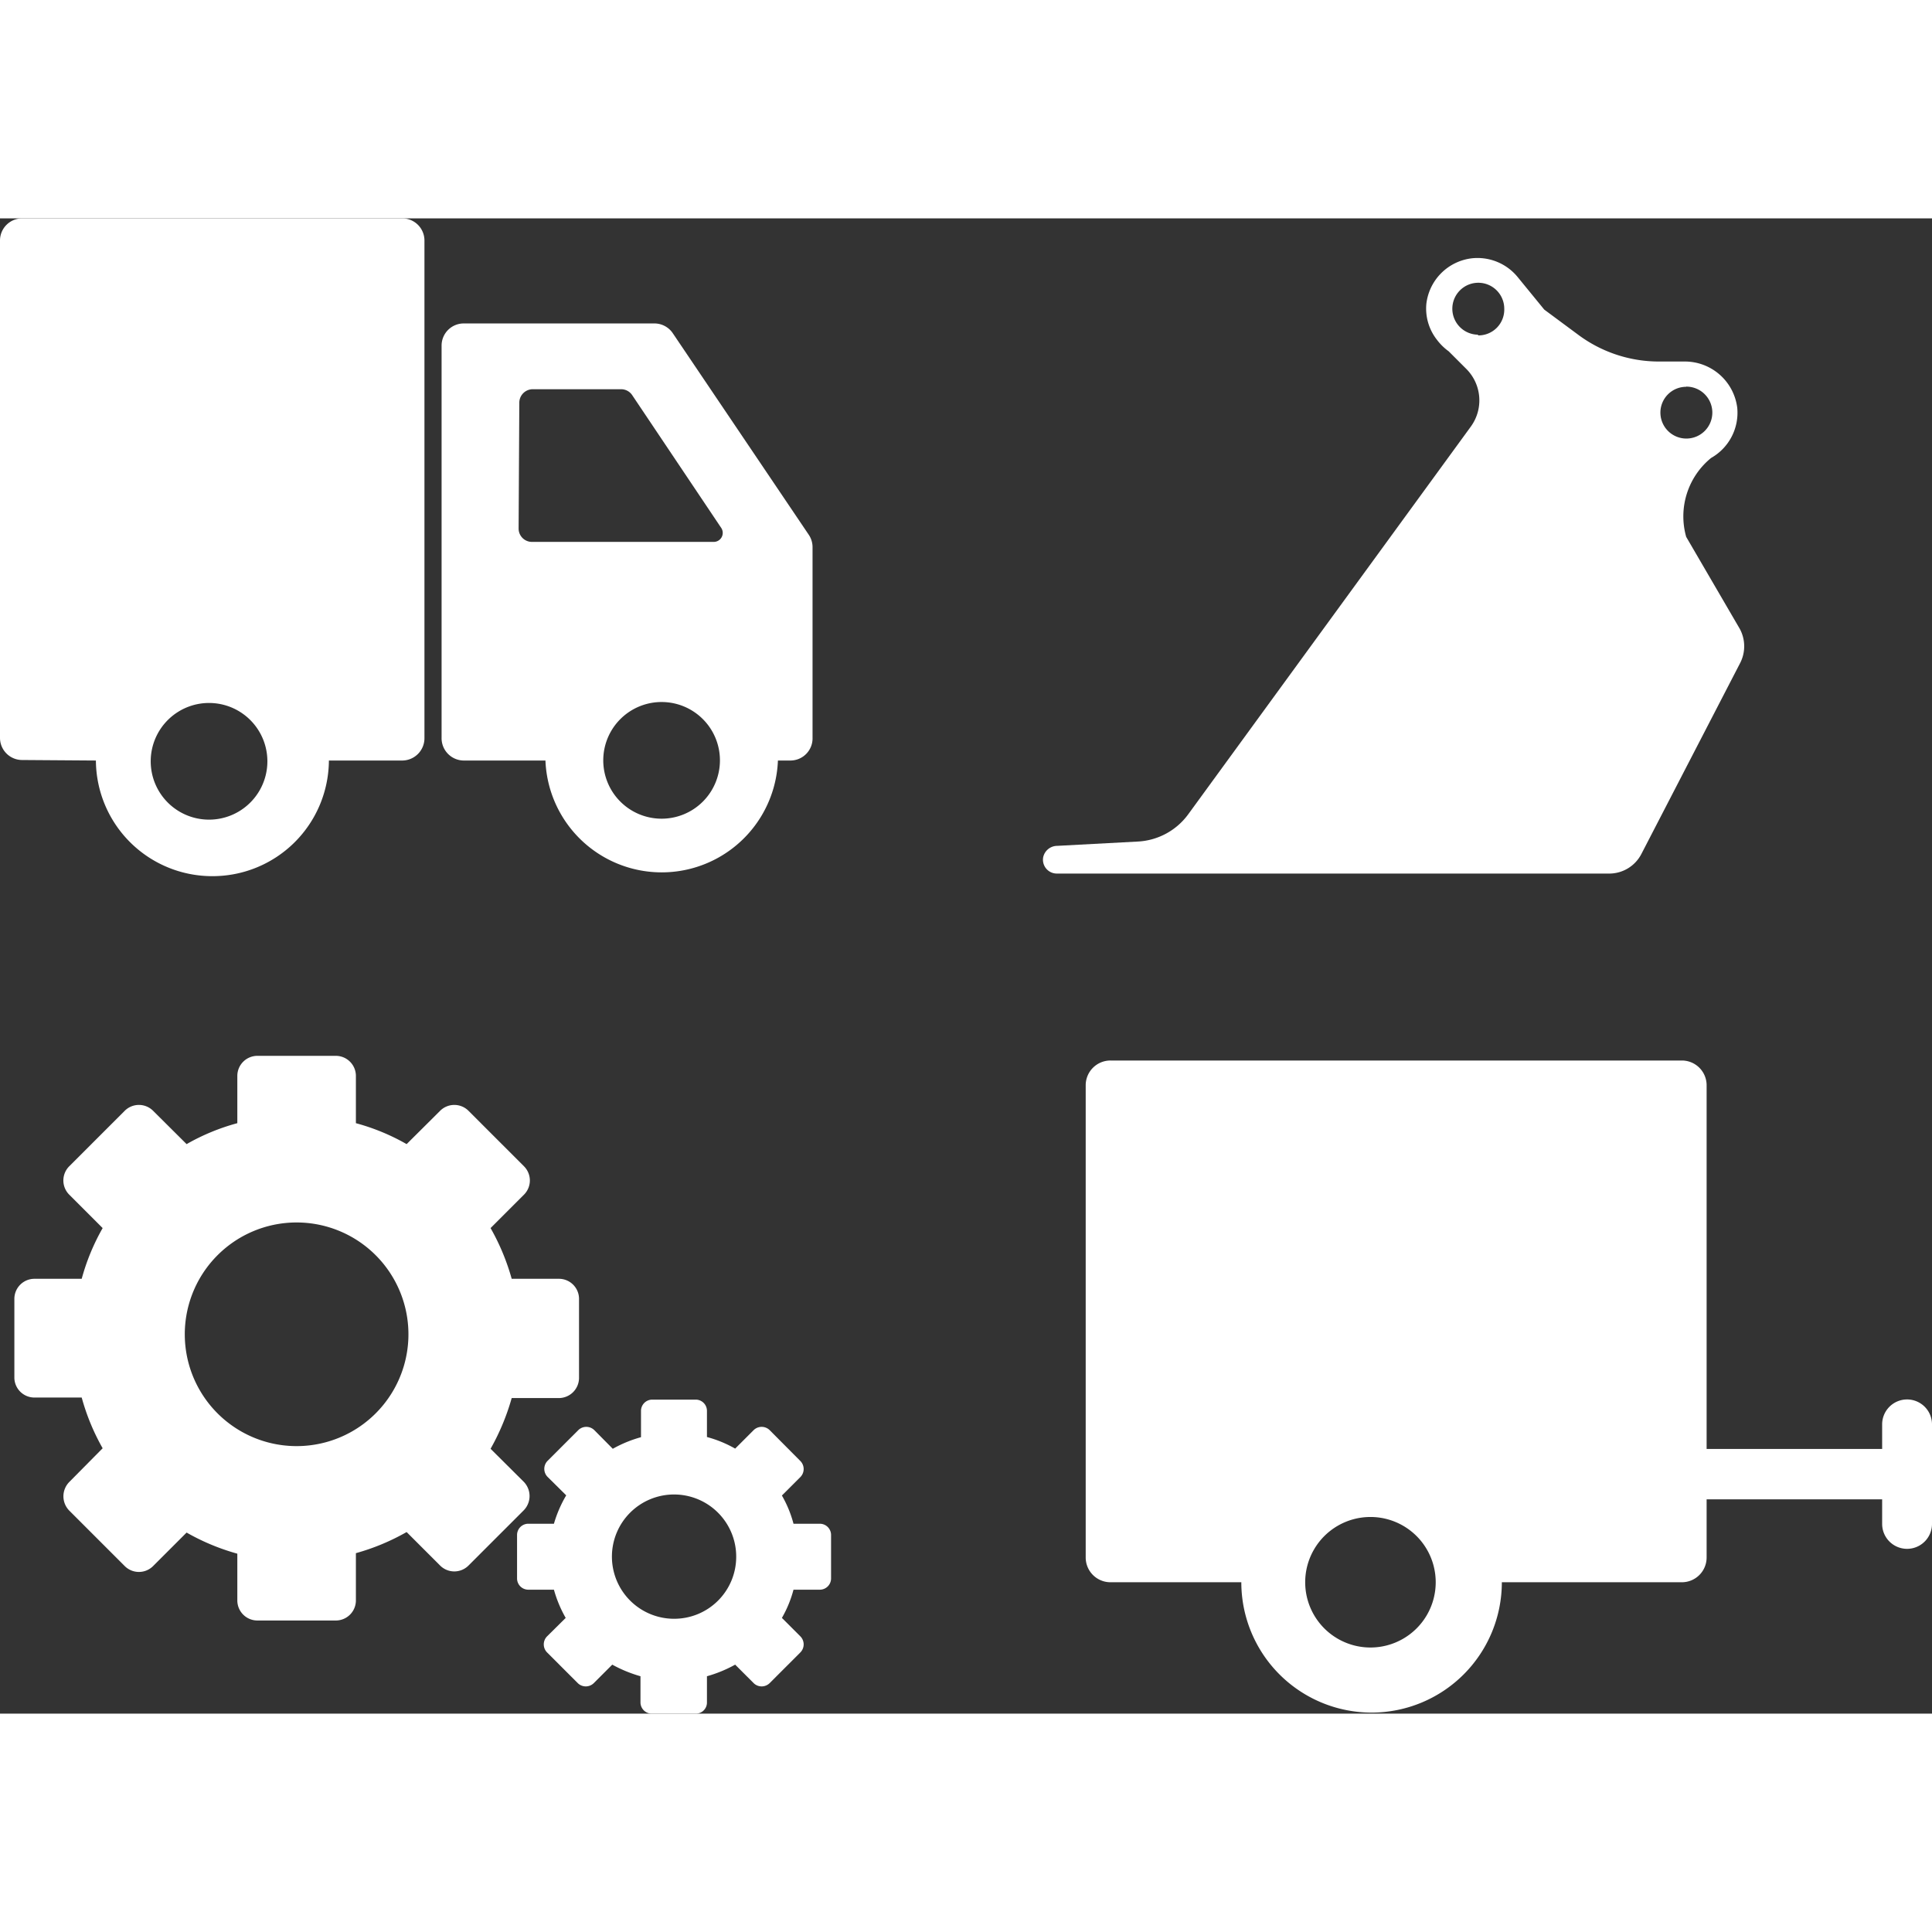 <svg xmlns="http://www.w3.org/2000/svg" id="Laag_1" data-name="Laag 1" viewBox="0 0 111.61 86.38" height="100px" width="100px" transform="rotate(0) scale(1, 1)"><rect x="0" y="0" width="111.61" height="86.38" fill="#333333" stroke="none"/><defs><style>.cls-1 { fill: #ffffff; }</style></defs><path class="cls-1" d="M5.54,31.32A6.72,6.72,0,0,0,12.26,38h0A6.72,6.72,0,0,0,19,31.32h4.25A1.29,1.29,0,0,0,24.52,30V1.28A1.28,1.28,0,0,0,23.23,0H1.28A1.28,1.28,0,0,0,0,1.28V30a1.28,1.28,0,0,0,1.28,1.29ZM12.26,28h0a3.37,3.37,0,0,1,0,6.73h0a3.37,3.37,0,1,1,0-6.73Z"></path><path class="cls-1" d="M26.82,31.32h4.69a6.72,6.72,0,0,0,13.43,0h.72A1.28,1.28,0,0,0,46.94,30v-11a1.28,1.28,0,0,0-.21-.71L38.87,6.64a1.28,1.28,0,0,0-1.07-.57h-11a1.28,1.28,0,0,0-1.29,1.28V30A1.29,1.29,0,0,0,26.82,31.32Zm11.4,3.36a3.37,3.37,0,1,1,3.37-3.36A3.37,3.37,0,0,1,38.22,34.68ZM30,10.64a.78.78,0,0,1,.77-.77h5.11a.77.77,0,0,1,.64.34l5.15,7.68a.52.52,0,0,1-.43.8H30.73a.77.77,0,0,1-.77-.77Z"></path><path class="cls-1" d="M110.17,68.23a1.44,1.44,0,0,0-1.44,1.43v1.43H98.59v-21a1.43,1.43,0,0,0-1.43-1.44h-33a1.43,1.43,0,0,0-1.44,1.44V77.35a1.43,1.43,0,0,0,1.44,1.44h7.55a7.53,7.53,0,0,0,7.53,7.53h0a7.53,7.53,0,0,0,7.52-7.53H97.16a1.43,1.43,0,0,0,1.43-1.44V74h10.14v1.42a1.44,1.44,0,0,0,2.88,0V69.66A1.44,1.44,0,0,0,110.17,68.23Zm-31,14.33h0a3.77,3.77,0,0,1,0-7.54h0a3.77,3.77,0,0,1,0,7.54Z"></path><path class="cls-1" d="M30.27,73l-1.93-1.92a13.24,13.24,0,0,0,1.22-2.93h2.72A1.17,1.17,0,0,0,33.45,67V62.42a1.16,1.16,0,0,0-1.17-1.16H29.56a13,13,0,0,0-1.22-2.93l1.93-1.93a1.16,1.16,0,0,0,0-1.64l-3.2-3.2a1.16,1.16,0,0,0-1.65,0l-1.93,1.92a12.39,12.39,0,0,0-2.93-1.21V49.54a1.16,1.16,0,0,0-1.16-1.16H14.87a1.16,1.16,0,0,0-1.16,1.16v2.73a12.39,12.39,0,0,0-2.93,1.21L8.85,51.56a1.16,1.16,0,0,0-1.65,0L4,54.76A1.16,1.16,0,0,0,4,56.4l1.93,1.93a12.57,12.57,0,0,0-1.21,2.93H2A1.16,1.16,0,0,0,.83,62.42V67A1.16,1.16,0,0,0,2,68.12H4.72a12.75,12.75,0,0,0,1.21,2.93L4,73a1.18,1.18,0,0,0,0,1.65l3.2,3.2a1.16,1.16,0,0,0,1.65,0l1.93-1.93a12.85,12.85,0,0,0,2.93,1.22v2.72A1.16,1.16,0,0,0,14.87,81H19.4a1.16,1.16,0,0,0,1.16-1.17V77.11a12.85,12.85,0,0,0,2.93-1.22l1.93,1.93a1.16,1.16,0,0,0,1.65,0l3.2-3.2A1.18,1.18,0,0,0,30.27,73Zm-6.68-8.28a6.46,6.46,0,0,1-12.91,0h0a6.46,6.46,0,1,1,12.91,0Z"></path><path class="cls-1" d="M47.36,75.41H45.84a6.66,6.66,0,0,0-.67-1.63l1.07-1.07a.66.66,0,0,0,0-.92L44.46,70a.66.66,0,0,0-.92,0l-1.07,1.07a6.9,6.9,0,0,0-1.63-.67V68.89a.65.65,0,0,0-.64-.65H37.68a.65.65,0,0,0-.65.65v1.52a7.26,7.26,0,0,0-1.63.67L34.33,70a.66.66,0,0,0-.92,0l-1.78,1.78a.66.66,0,0,0,0,.92l1.08,1.07A7.1,7.1,0,0,0,32,75.41H30.51a.65.65,0,0,0-.64.65v2.51a.65.65,0,0,0,.64.65H32a7.1,7.1,0,0,0,.68,1.63l-1.08,1.07a.66.66,0,0,0,0,.92l1.78,1.78a.66.66,0,0,0,.92,0l1.07-1.07a7.76,7.76,0,0,0,1.63.67v1.52a.65.65,0,0,0,.65.64H40.2a.64.64,0,0,0,.64-.64V84.22a7.55,7.55,0,0,0,1.63-.67l1.07,1.07a.66.66,0,0,0,.92,0l1.78-1.78a.66.66,0,0,0,0-.92l-1.07-1.07a6.66,6.66,0,0,0,.67-1.63h1.52a.65.65,0,0,0,.65-.65V76.06A.65.65,0,0,0,47.36,75.41ZM38.94,80.9a3.59,3.59,0,1,1,3.59-3.59A3.58,3.58,0,0,1,38.94,80.9Z"></path><path class="cls-1" d="M94.82,36.72l5.69-11a2.12,2.12,0,0,0,0-2L97.41,18.4a4.35,4.35,0,0,1,1.44-4.56l0,0a3,3,0,0,0,1.51-2.89,3.05,3.05,0,0,0-3.07-2.68H95.8A7.81,7.81,0,0,1,91.14,6.7L89.21,5.27,87.69,3.41h0A3,3,0,0,0,85,2.31a3,3,0,0,0-2.6,2.62A2.92,2.92,0,0,0,83,7h0a3.18,3.18,0,0,0,.69.68l1,1a2.57,2.57,0,0,1,.27,3.36L68.64,34.43A3.85,3.85,0,0,1,65.74,36l-4.68.25a.83.83,0,0,0-.8.68.8.8,0,0,0,.79.92H93A2.09,2.09,0,0,0,94.82,36.72Zm2.59-27a1.5,1.5,0,1,1-1.49,1.49A1.49,1.49,0,0,1,97.41,9.73Zm-12-3a1.5,1.5,0,1,1,1.49-1.49A1.49,1.49,0,0,1,85.36,6.76Z"></path></svg>
